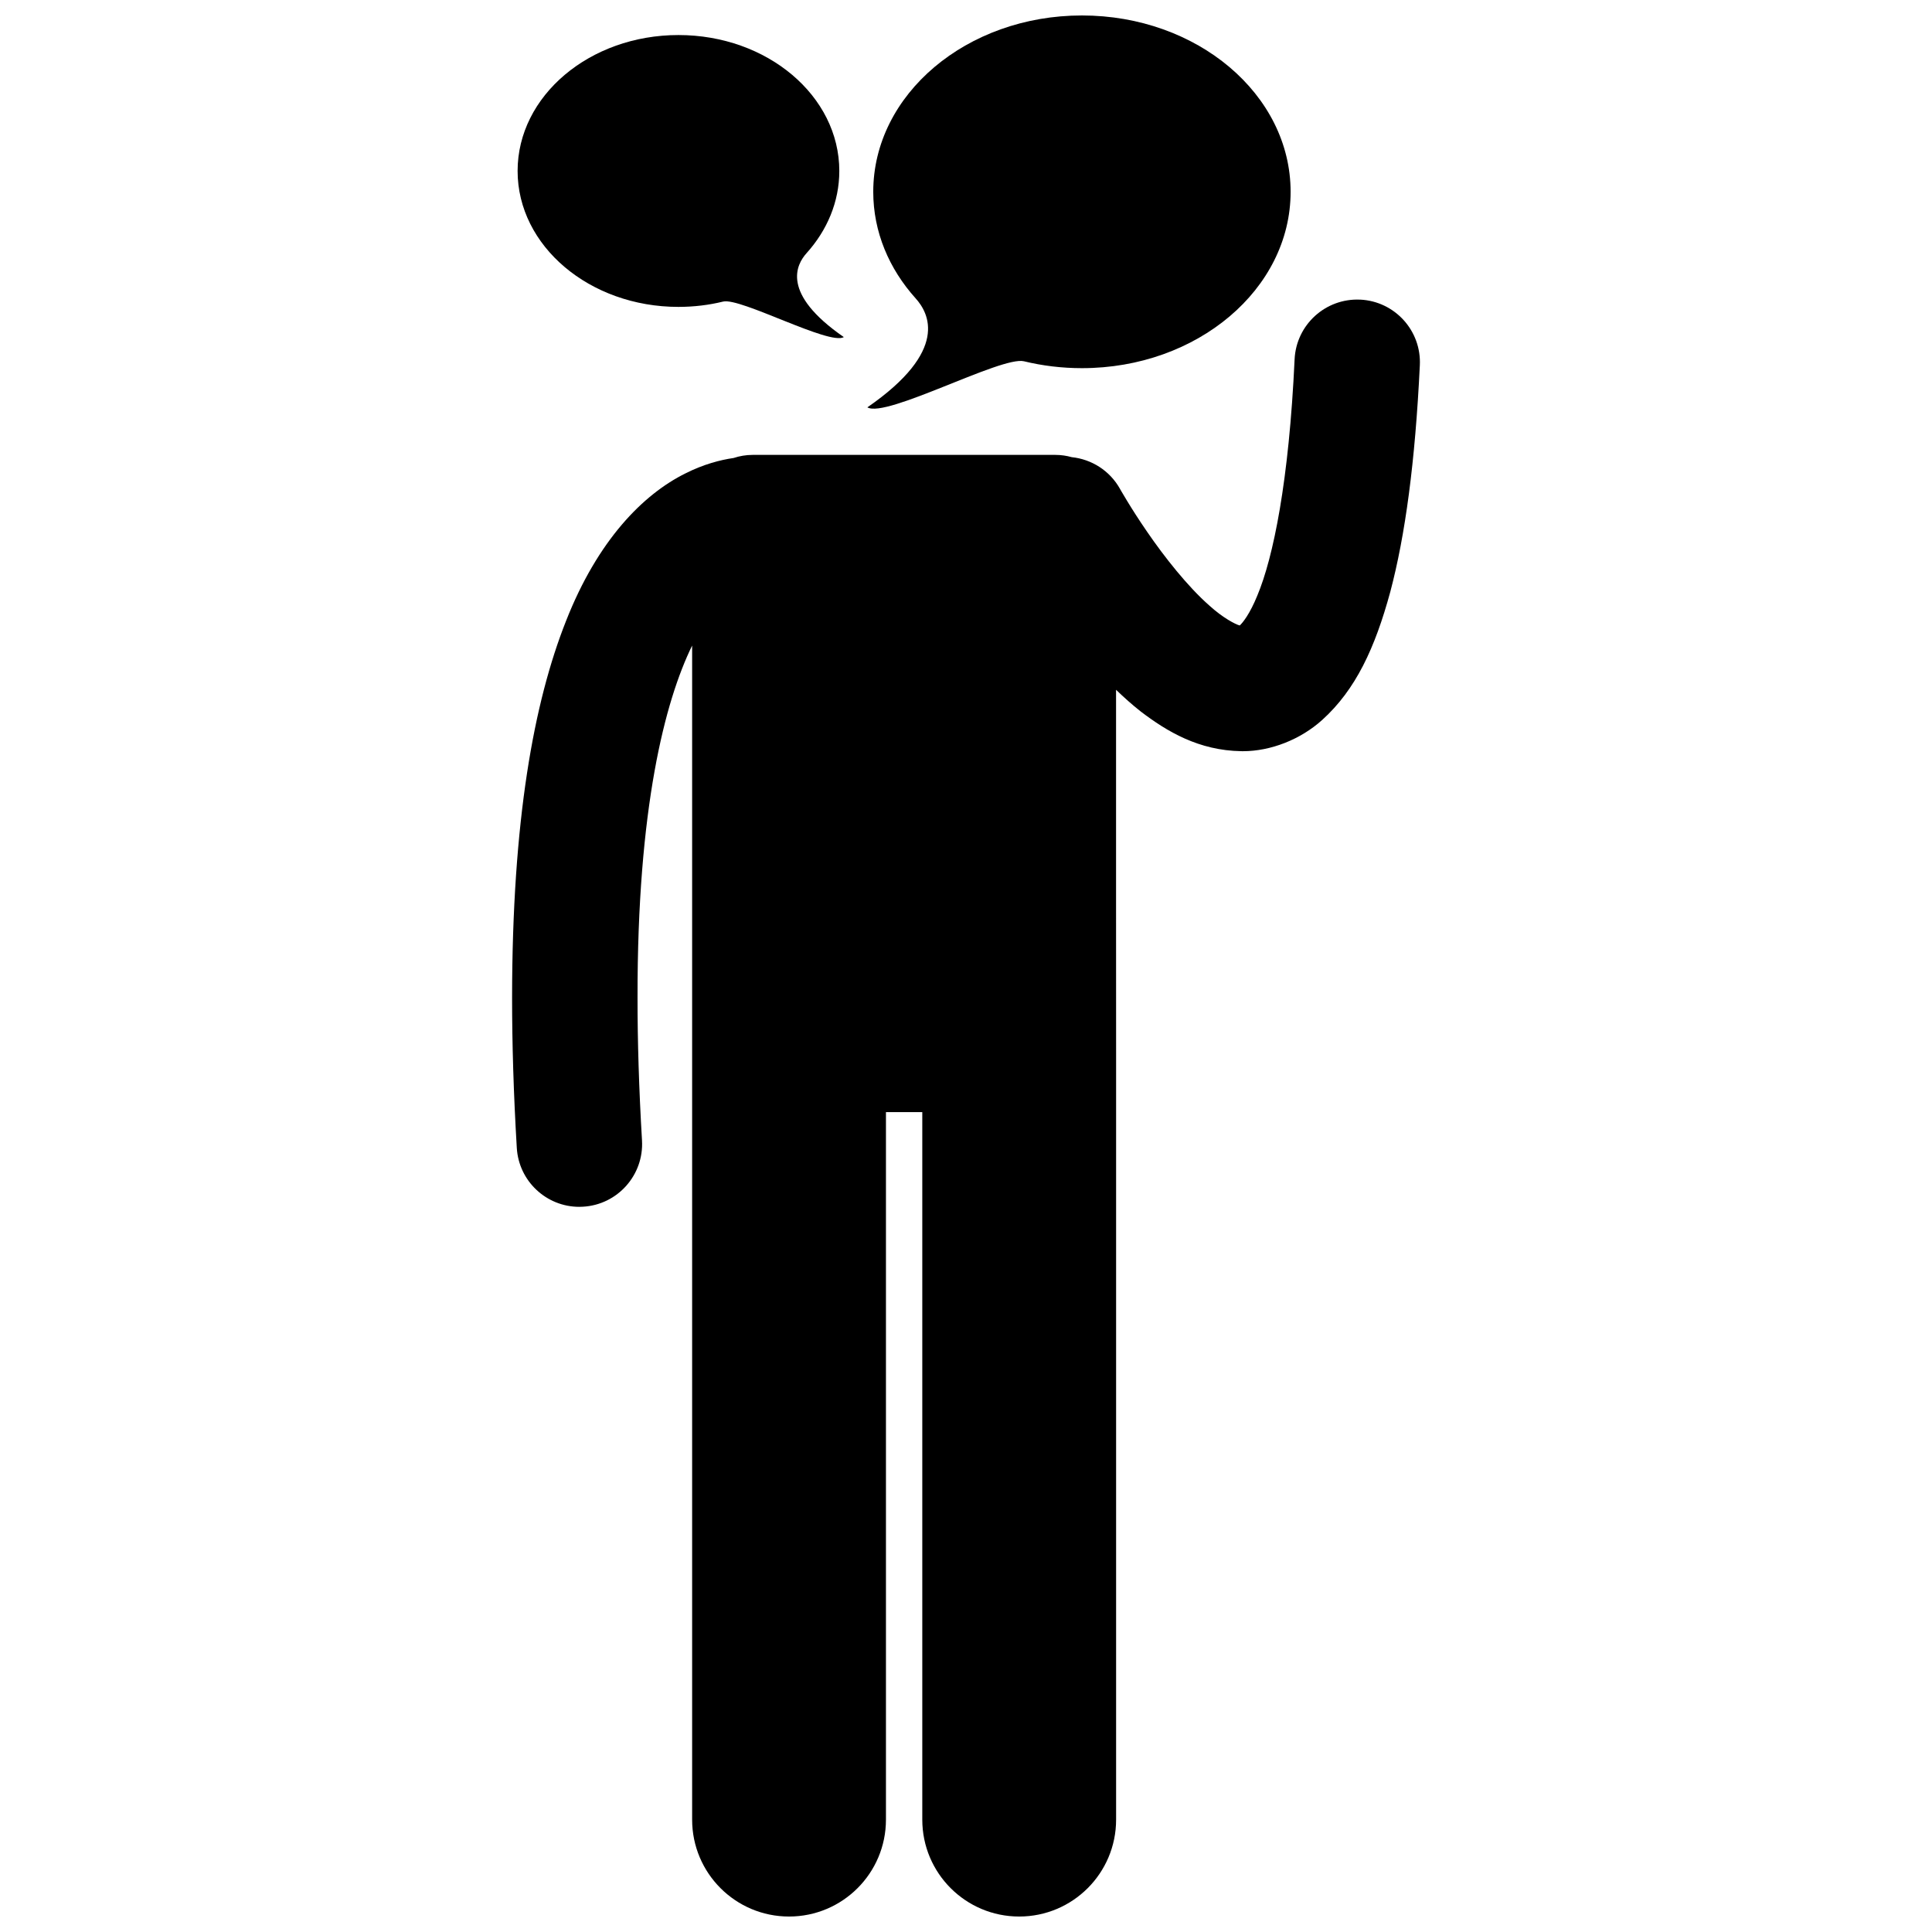 <?xml version="1.0" encoding="UTF-8"?>
<!-- Uploaded to: SVG Repo, www.svgrepo.com, Generator: SVG Repo Mixer Tools -->
<svg width="800px" height="800px" version="1.1" viewBox="144 144 512 512" xmlns="http://www.w3.org/2000/svg">
 <defs>
  <clipPath id="b">
   <path d="m279 223h242v428.9h-242z"/>
  </clipPath>
  <clipPath id="a">
   <path d="m373 148.09h114v104.91h-114z"/>
  </clipPath>
 </defs>
 <g clip-path="url(#b)">
  <path d="m504.47 223.41c-9.16-0.438-16.953 6.637-17.387 15.801-1.488 32.219-5.633 52.5-9.891 62.648-1.996 4.902-3.91 7.25-4.652 7.898-1.156-0.297-4.477-2.031-8.016-5.246-5.738-5.023-12.027-13.008-16.504-19.551-2.262-3.277-4.106-6.203-5.359-8.27-0.629-1.027-1.117-1.852-1.426-2.387-0.156-0.266-0.273-0.473-0.34-0.594-0.07-0.121-0.07-0.129-0.07-0.129-2.742-4.91-7.602-7.879-12.805-8.426-1.371-0.383-2.812-0.602-4.309-0.602h-80.25c-1.77 0-3.465 0.297-5.055 0.824-3.519 0.508-7.938 1.648-12.762 4.082-11.176 5.539-23.223 17.66-31.652 39.133-8.527 21.562-14.254 52.734-14.285 99.797 0 12.164 0.391 25.395 1.246 39.793 0.516 8.828 7.832 15.645 16.566 15.645 0.328 0 0.656-0.012 0.996-0.035 9.16-0.531 16.148-8.398 15.621-17.555-0.82-13.816-1.191-26.398-1.184-37.848-0.074-50.301 7.262-78.559 14.469-93.305v311.14c0 14.188 11.5 25.68 25.68 25.68 14.184 0 25.684-11.492 25.684-25.68v-187.5h9.629v187.5c0 14.188 11.5 25.68 25.68 25.68 14.184 0 25.684-11.492 25.684-25.68v-203.56l-0.012-39.34v-56.516c2.078 1.992 4.231 3.941 6.551 5.758 6.953 5.293 15.348 10.336 26.656 10.508 0.133 0.004 0.27 0.004 0.402 0.004 7.359 0.004 15.285-3.09 21.035-8.297 8.871-8.023 13.969-19.027 18.027-33.93 3.969-14.977 6.59-34.348 7.832-60.051 0.445-9.168-6.637-16.953-15.801-17.395z"/>
 </g>
 <g clip-path="url(#a)">
  <path d="m386.67 223.09c3.449 3.832 9 13.805-12.809 28.863 4.945 2.945 35.539-13.664 41.5-12.211 4.875 1.188 10.031 1.824 15.363 1.824 30.543 0 55.301-20.926 55.301-46.734s-24.758-46.734-55.301-46.734c-30.547 0-55.305 20.926-55.305 46.734 0 10.621 4.191 20.414 11.25 28.258z"/>
 </g>
 <path d="m323.8 225.33c4.106 0 8.082-0.488 11.84-1.41 4.59-1.121 28.168 11.68 31.984 9.414-16.812-11.605-12.531-19.293-9.875-22.246 5.445-6.047 8.676-13.598 8.676-21.781 0-19.891-19.086-36.02-42.625-36.02-23.539-0.004-42.629 16.125-42.629 36.02 0 19.895 19.09 36.023 42.629 36.023z"/>
</svg>